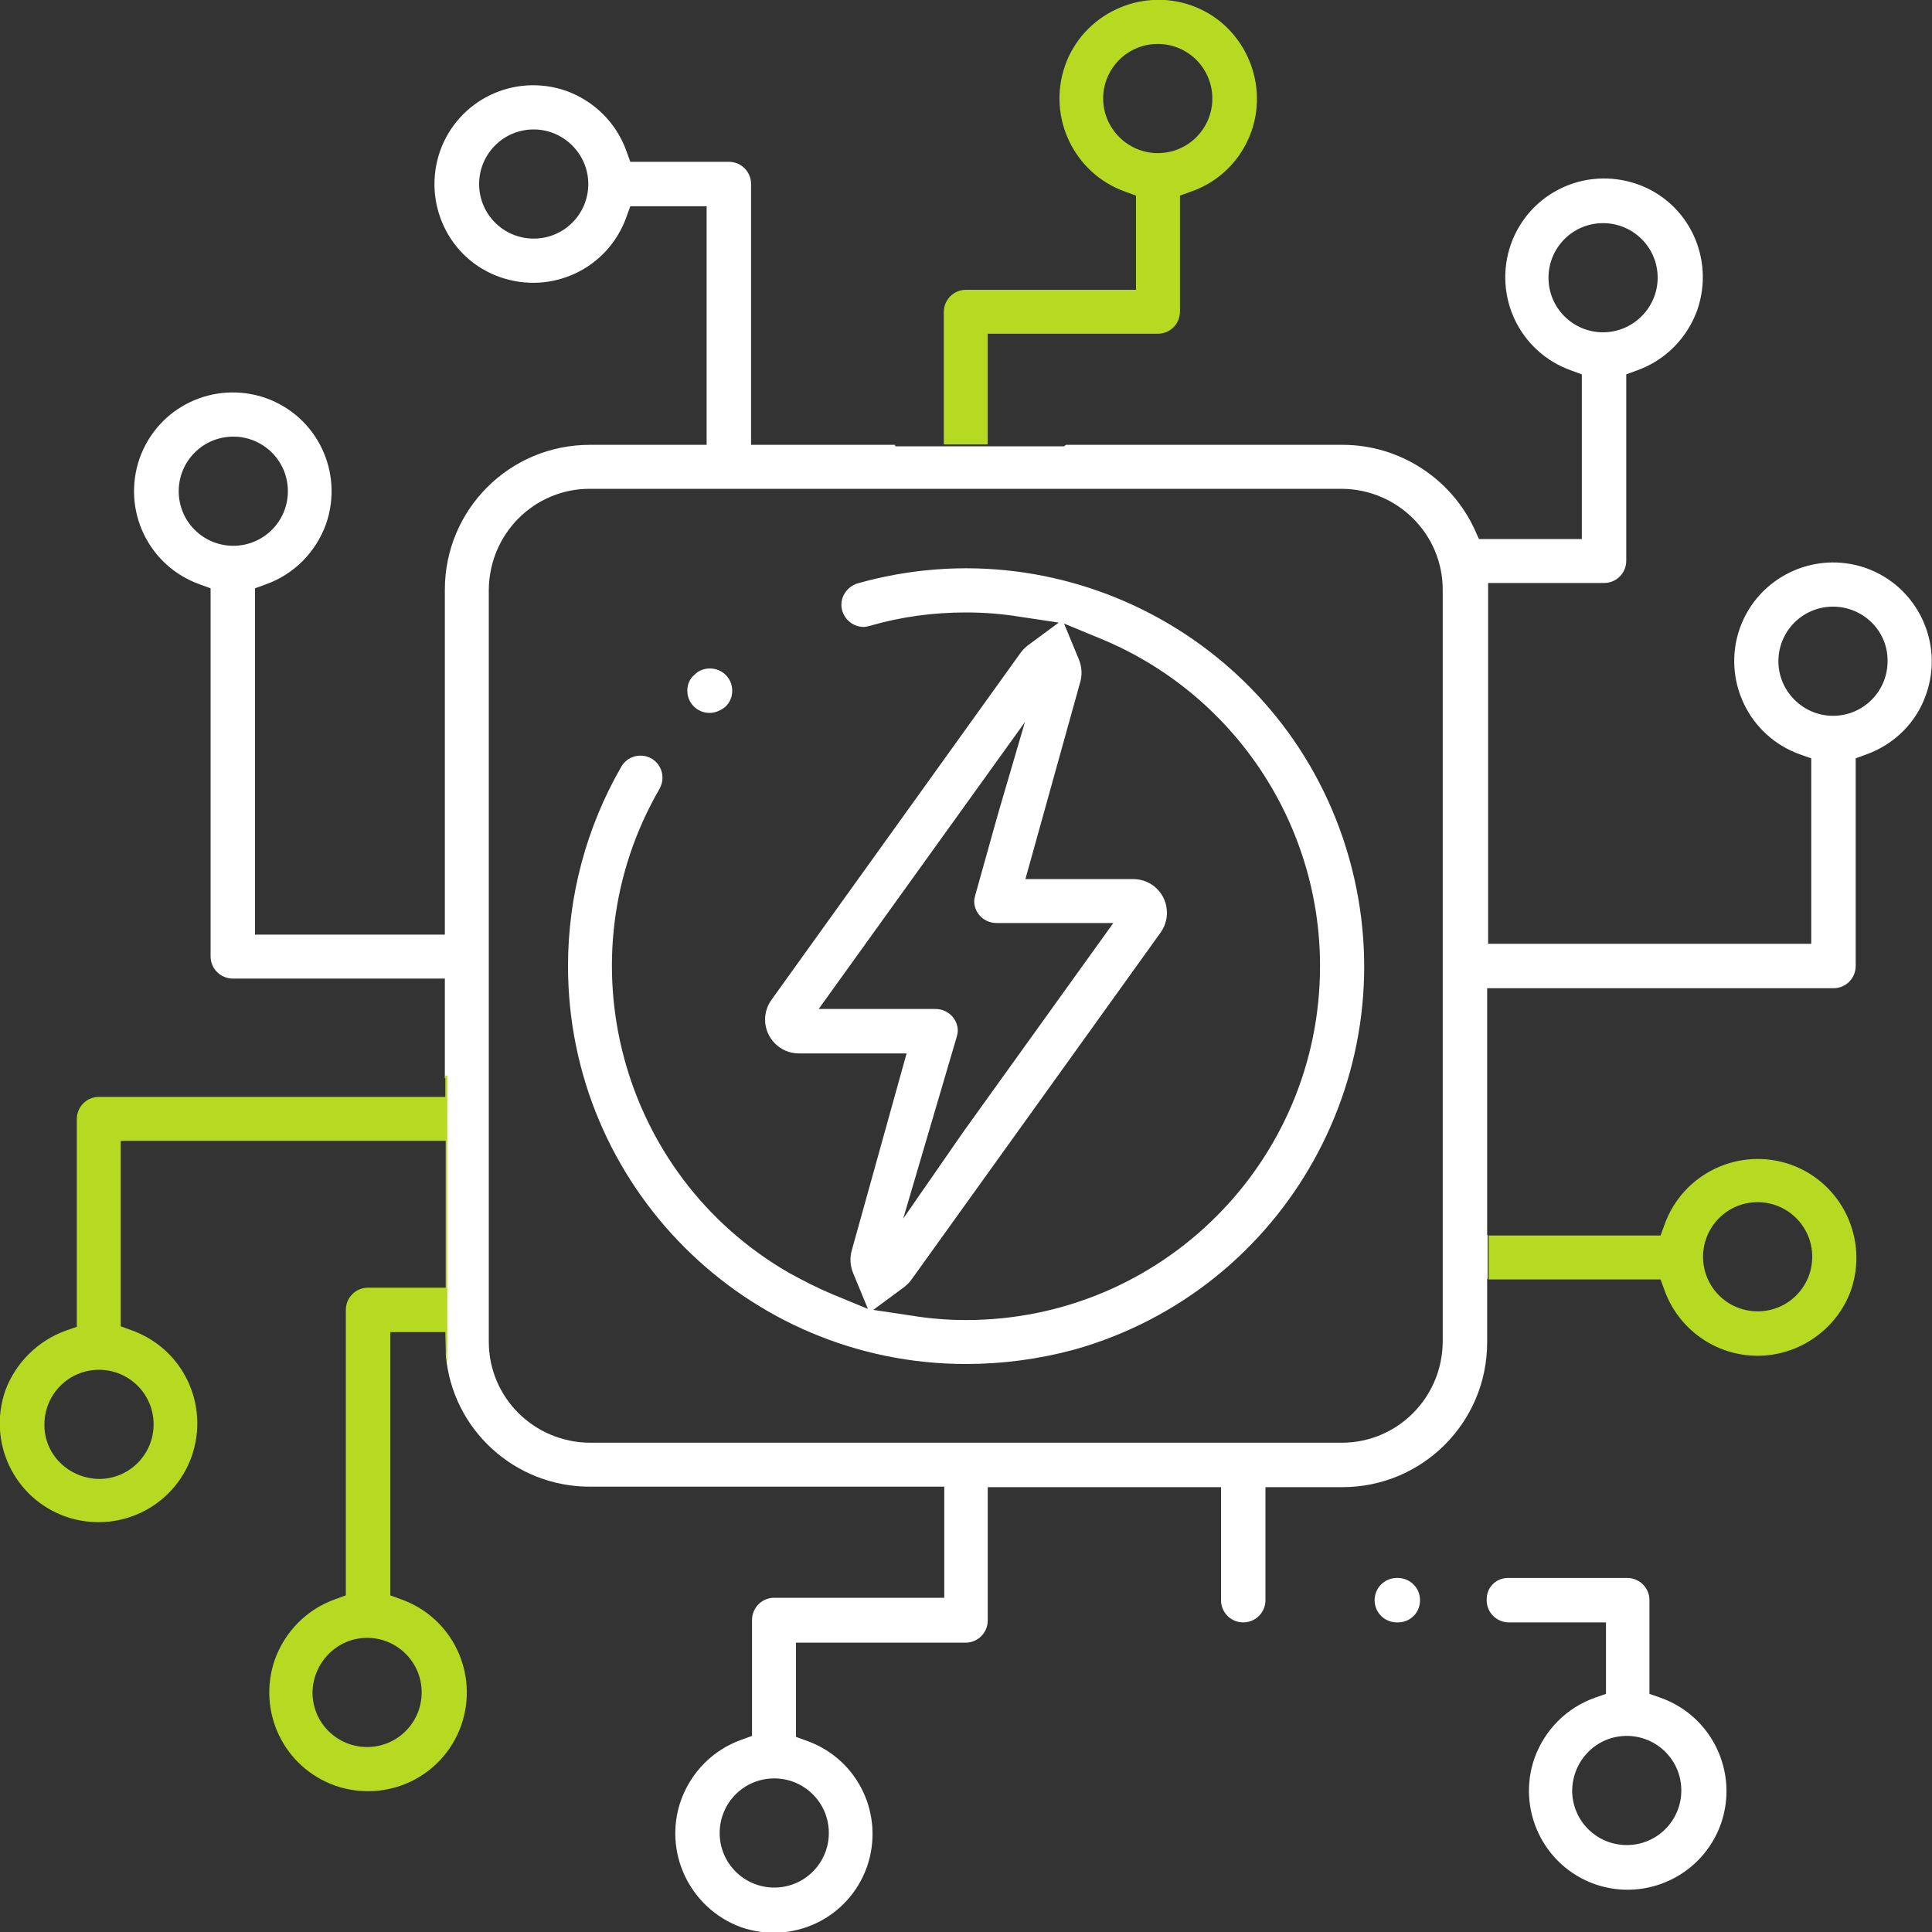 <?xml version="1.0" encoding="utf-8"?>
<!-- Generator: Adobe Illustrator 19.0.0, SVG Export Plug-In . SVG Version: 6.00 Build 0)  -->
<svg version="1.1" id="ico-distribuce-1" xmlns="http://www.w3.org/2000/svg" xmlns:xlink="http://www.w3.org/1999/xlink" x="0px"
	 y="0px" viewBox="-97 220.9 400 400" style="enable-background:new -97 220.9 400 400;" xml:space="preserve">
<rect x="-97" y="220.9" width="400" height="400" fill="#333333" stroke="none"/>
<style type="text/css">
	.st0{fill:#FFFFFF;}
	.st1{fill:#B5DA21;}
</style>
<g>
	<path id="Shape_869_copy_3" class="st0" d="M289.4,377.1l-2.2,0.8v43c0,2.5-2,4.6-4.6,4.6h-71.7v51.1h0.1v9.1h-0.1v13.1
		c0,16.6-13.4,30-30,30H165v23.4c0,2.5-2,4.6-4.6,4.6c-2.5,0-4.6-2-4.6-4.6v-23.4h-48.3v27.6c0,2.5-2,4.6-4.6,4.6H67.8v19.5l2.2,0.8
		c10.7,3.8,16.2,15.4,12.5,26.1c-3.8,10.7-15.4,16.2-26.1,12.5C45.8,616,40.2,604.3,44,593.6c2.1-5.8,6.6-10.4,12.5-12.5l2.2-0.8
		v-24c0-2.5,2-4.6,4.6-4.6h35.2v-23H25.1c-15.5,0-28.5-11.8-29.8-27.3v-57.3c0,0-0.1,0-0.2,0v-20.6h-43.9c-2.5,0-4.6-2-4.6-4.6
		v-76.2l-2.2-0.8c-10.7-3.8-16.2-15.4-12.5-26.1c3.8-10.7,15.4-16.2,26.1-12.5c10.7,3.8,16.2,15.4,12.5,26.1
		c-2.1,5.8-6.6,10.4-12.5,12.5l-2.2,0.8v71.7h39.3V343c0-16.6,13.4-30,30-30h24.2v-49.4H33.5l-0.8,2.2
		c-3.8,10.7-15.4,16.2-26.1,12.5s-16.2-15.4-12.5-26.1c3.8-10.7,15.4-16.2,26.1-12.5c5.8,2.1,10.4,6.6,12.5,12.5l0.8,2.2h20.4
		c2.5,0,4.6,2,4.6,4.6v54h29.8c0,0.2,0.1,0.3,0.1,0.3h34.9l0.4-0.3h57.3c11.7,0,22.4,6.9,27.3,17.5l0.9,2h21.3v-34.1l-2.2-0.8
		c-10.7-3.8-16.2-15.4-12.5-26.1c3.8-10.7,15.4-16.2,26.1-12.5s16.2,15.4,12.5,26.1c-2.1,5.8-6.6,10.4-12.5,12.5l-2.2,0.8v38.6
		c0,2.5-2,4.6-4.6,4.6h-24v74.7H278v-38.4l-2.3-0.8c-10.7-3.8-16.2-15.5-12.5-26.1c3.8-10.7,15.5-16.2,26.1-12.5
		c10.7,3.8,16.2,15.5,12.5,26.1C299.8,370.5,295.2,375,289.4,377.1z M52,600.4c0,6.3,5.1,11.3,11.3,11.3c6.3,0,11.3-5.1,11.3-11.3
		c0-6.3-5.1-11.3-11.3-11.3C57,589.1,52,594.2,52,600.4z M-37.4,322.6c0-6.3-5.1-11.3-11.3-11.3c-6.3,0-11.3,5.1-11.3,11.3
		c0,6.3,5.1,11.3,11.3,11.3C-42.5,333.9-37.4,328.9-37.4,322.6z M13.5,247.7c-6.3,0-11.3,5.1-11.3,11.3c0,6.3,5.1,11.3,11.3,11.3
		c6.3,0,11.3-5.1,11.3-11.3C24.8,252.8,19.7,247.7,13.5,247.7L13.5,247.7z M201.7,343c0-11.5-9.3-20.8-20.9-20.9H25.1
		c-11.5,0-20.8,9.3-20.9,20.9v155.7c0,11.5,9.3,20.8,20.9,20.9h155.7c11.5,0,20.8-9.3,20.9-20.9L201.7,343L201.7,343z M246.2,278.4
		c0-6.3-5.1-11.3-11.3-11.3c-6.3,0-11.3,5.1-11.3,11.3c0,6.3,5.1,11.3,11.3,11.3C241.1,289.7,246.2,284.6,246.2,278.4L246.2,278.4z
		 M282.5,346.5c-6.3,0-11.3,5.1-11.3,11.3s5.1,11.3,11.3,11.3c6.3,0,11.3-5.1,11.3-11.3C293.9,351.6,288.8,346.5,282.5,346.5
		L282.5,346.5z M103,503.3c-45.5,0-82.4-36.9-82.4-82.4c0-14.5,3.8-28.7,11-41.2c1.2-2.2,4-3,6.2-1.8c2.2,1.2,3,4,1.8,6.2
		c0,0.1-0.1,0.1-0.1,0.2c-20.2,35-8.2,79.9,26.8,100.1c2.9,1.6,5.8,3.1,8.9,4.4l7.5,3.1l-3.1-7.5c-0.6-1.5-0.7-3.2-0.2-4.8
		l11.3-40.6H68.4c-3.9,0-7-3.2-7-7c0-1.5,0.5-3,1.4-4.2l51.4-71.6c0.4-0.6,0.9-1.1,1.5-1.6l6.5-4.8l-8-1.2
		c-3.7-0.6-7.4-0.9-11.2-0.9c-6.8,0-13.5,0.9-20,2.8c-0.4,0.1-0.8,0.2-1.2,0.2c-2.5,0-4.6-2.1-4.6-4.6c0-2,1.4-3.8,3.3-4.4
		c43.8-12.4,89.4,13,101.8,56.8c12.4,43.8-13,89.4-56.8,101.8C118.1,502.3,110.6,503.3,103,503.3z M72.5,429.8h24.2
		c2.5,0,4.6,2,4.6,4.5c0,0.4-0.1,0.8-0.2,1.2L90,473.2l12.4-17.9l31.1-43.3h-24.2c-2.5,0-4.6-2-4.6-4.5c0-0.4,0.1-0.8,0.2-1.2
		l4.7-16.8l5.6-19.1L72.5,429.8z M130.8,353.1l-7.5-3.1l3.1,7.5c0.6,1.5,0.7,3.2,0.2,4.8l-11.3,40.6h22.3c3.9,0,7,3.1,7,7
		c0,1.5-0.5,3-1.4,4.2l-51.4,71.6c-0.4,0.6-0.9,1.1-1.5,1.6l-6.5,4.8l8,1.2c3.7,0.6,7.4,0.9,11.2,0.9c40.5,0,73.3-32.8,73.3-73.3
		C176.3,391.2,158.3,364.4,130.8,353.1L130.8,353.1z M49.9,368.5c-2.5,0-4.6-2-4.6-4.6c0-1.3,0.5-2.5,1.5-3.3l0.1-0.1
		c0.8-0.8,1.9-1.2,3.1-1.2c2.5,0,4.6,2,4.6,4.6c0,1.3-0.5,2.5-1.5,3.4C52.2,368,51.1,368.5,49.9,368.5L49.9,368.5z M192.2,547.6h0.2
		c2.5,0,4.6,2,4.6,4.6s-2,4.6-4.6,4.6h-0.2c-2.5,0-4.6-2-4.6-4.6S189.7,547.6,192.2,547.6L192.2,547.6z M215.2,547.6h24.7
		c2.5,0,4.6,2,4.6,4.6c0,0,0,0,0,0v19.4l2.3,0.8c10.7,3.8,16.2,15.5,12.5,26.1c-3.8,10.7-15.5,16.2-26.1,12.5
		c-10.7-3.8-16.2-15.5-12.5-26.1c2.1-5.8,6.6-10.4,12.5-12.5l2.3-0.8v-14.8h-20.1c-2.5,0-4.6-2-4.6-4.6
		C210.7,549.6,212.7,547.6,215.2,547.6L215.2,547.6z M228.5,591.6c0,6.3,5.1,11.3,11.3,11.3c6.3,0,11.3-5.1,11.3-11.3
		c0-6.3-5.1-11.3-11.3-11.3h0C233.6,580.3,228.6,585.3,228.5,591.6L228.5,591.6z"/>
	<path id="Shape_869_copy_2" class="st1" d="M266.9,501.6c-8.7,0-16.4-5.5-19.3-13.6l-0.8-2.2h-35.6v-9.1h35.6l0.8-2.2
		c3.8-10.7,15.5-16.2,26.1-12.5c10.7,3.8,16.2,15.5,12.5,26.1C283.3,496.1,275.5,501.6,266.9,501.6z M266.9,469.8
		c-6.3,0-11.3,5.1-11.3,11.3c0,6.3,5.1,11.3,11.3,11.3c6.3,0,11.3-5.1,11.3-11.3c0,0,0,0,0,0C278.2,474.8,273.1,469.8,266.9,469.8z
		 M-83.4,496.4l2.3-0.8v-43c0-2.5,2-4.6,4.6-4.6h71.7v-4.4c0.2,0,0.4,0,0.4,0v59.6c-0.2-1.1-0.3-2.2-0.3-3.3l-0.1-3.2h-11.4v54.5
		l2.2,0.8c10.7,3.8,16.2,15.4,12.5,26.1c-3.8,10.7-15.4,16.2-26.1,12.5c-10.7-3.8-16.2-15.4-12.5-26.1c2.1-5.8,6.6-10.4,12.5-12.5
		l2.2-0.8v-59.1c0-2.5,2-4.6,4.6-4.6h16.1v-30.4H-72v38.4l2.2,0.8c10.7,3.8,16.2,15.4,12.5,26.1c-3.8,10.7-15.4,16.2-26.1,12.5
		c-10.7-3.8-16.2-15.4-12.5-26.1C-93.8,503.1-89.2,498.5-83.4,496.4L-83.4,496.4z M-32.3,571.3c0,6.3,5.1,11.3,11.3,11.3
		c6.3,0,11.3-5.1,11.3-11.3c0-6.3-5.1-11.3-11.3-11.3c0,0,0,0,0,0C-27.2,560-32.2,565.1-32.3,571.3L-32.3,571.3z M-76.5,527.1
		c6.3,0,11.3-5.1,11.3-11.3c0-6.3-5.1-11.3-11.3-11.3c-6.3,0-11.3,5.1-11.3,11.3c0,0,0,0,0,0C-87.9,522-82.8,527-76.5,527.1
		L-76.5,527.1z M149.5,260.6l-2.2,0.8v24c0,2.5-2,4.6-4.6,4.6h-35.2v22.9h-9.1v-27.4c0-2.5,2-4.6,4.6-4.6h35.2v-19.5l-2.2-0.8
		c-10.7-3.8-16.2-15.5-12.5-26.1s15.5-16.2,26.1-12.5s16.2,15.5,12.5,26.1C160,254,155.4,258.6,149.5,260.6L149.5,260.6z M142.7,230
		c-6.3,0-11.3,5.1-11.3,11.3s5.1,11.3,11.3,11.3c6.3,0,11.3-5.1,11.3-11.3C154,235.1,149,230,142.7,230L142.7,230z"/>
</g>
</svg>
